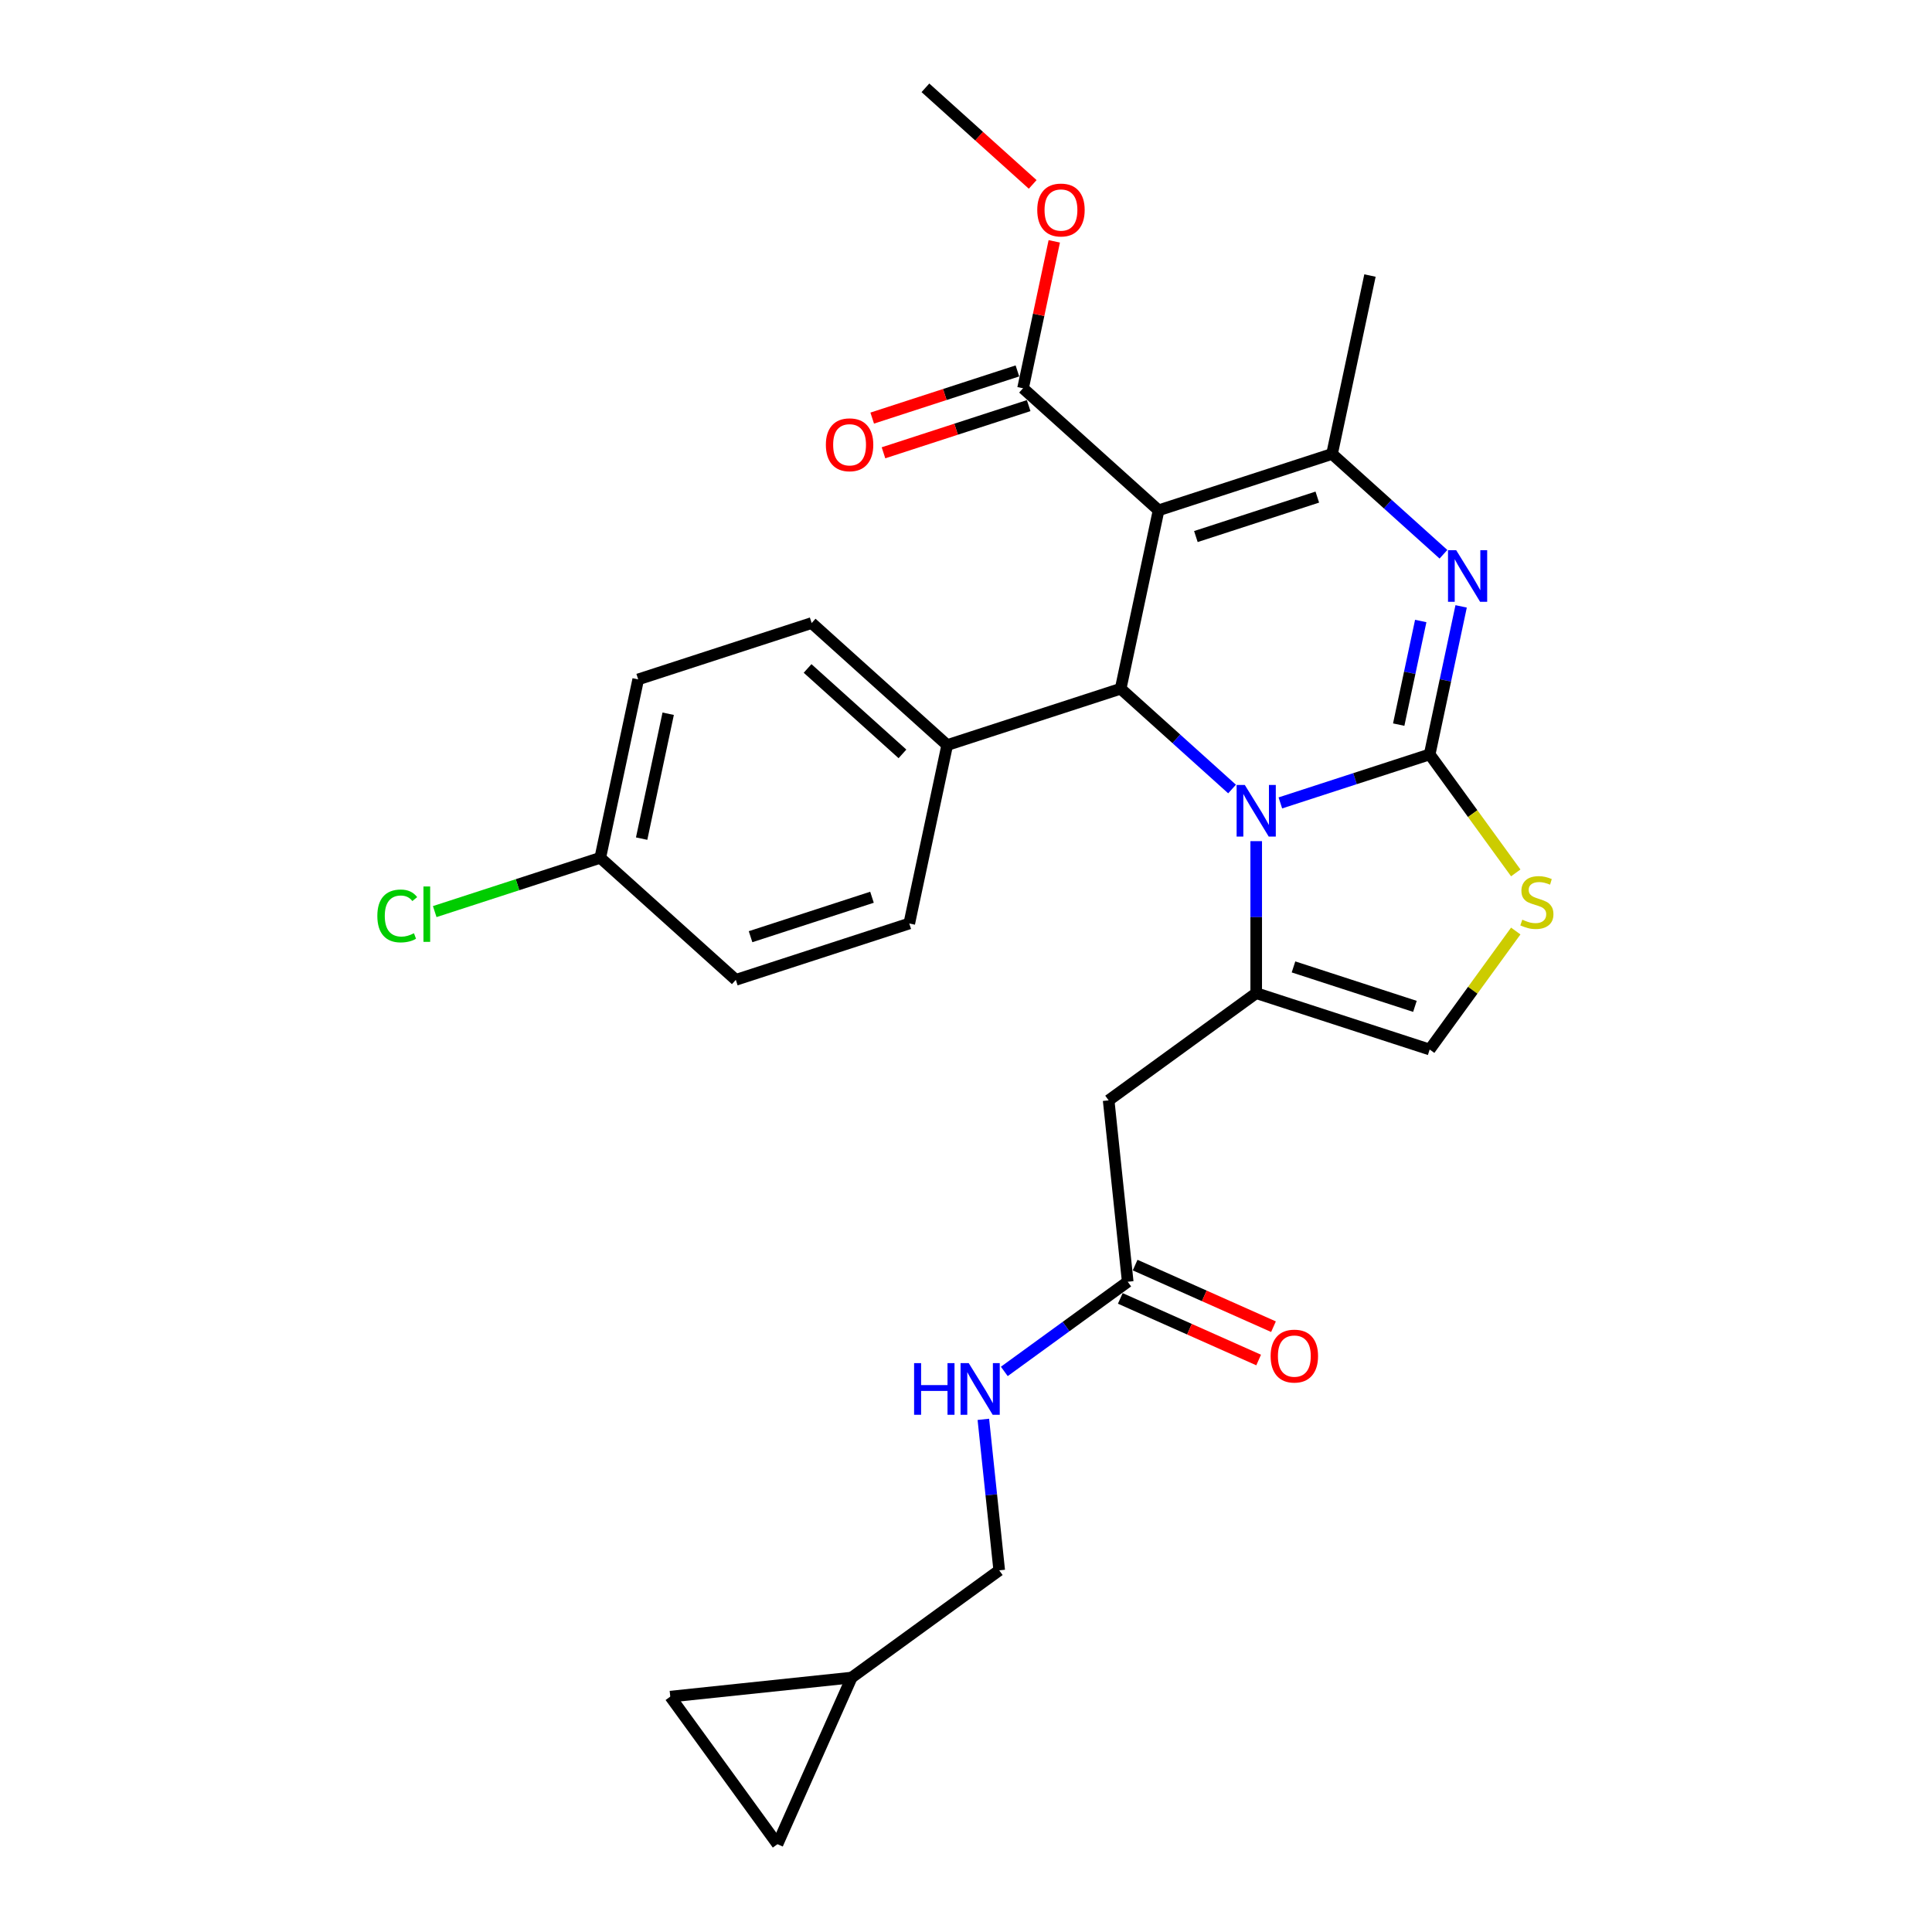 <?xml version='1.0' encoding='iso-8859-1'?>
<svg version='1.1' baseProfile='full'
              xmlns='http://www.w3.org/2000/svg'
                      xmlns:rdkit='http://www.rdkit.org/xml'
                      xmlns:xlink='http://www.w3.org/1999/xlink'
                  xml:space='preserve'
width='1000px' height='1000px' viewBox='0 0 1000 1000'>
<!-- END OF HEADER -->
<rect style='opacity:1.0;fill:#FFFFFF;stroke:none' width='1000' height='1000' x='0' y='0'> </rect>
<path class='bond-0' d='M 346.932,878.17 L 402.422,954.545' style='fill:none;fill-rule:evenodd;stroke:#000000;stroke-width:6px;stroke-linecap:butt;stroke-linejoin:miter;stroke-opacity:1' />
<path class='bond-1' d='M 346.932,878.17 L 440.82,868.302' style='fill:none;fill-rule:evenodd;stroke:#000000;stroke-width:6px;stroke-linecap:butt;stroke-linejoin:miter;stroke-opacity:1' />
<path class='bond-2' d='M 583.703,663.433 L 551.765,686.637' style='fill:none;fill-rule:evenodd;stroke:#000000;stroke-width:6px;stroke-linecap:butt;stroke-linejoin:miter;stroke-opacity:1' />
<path class='bond-2' d='M 551.765,686.637 L 519.827,709.842' style='fill:none;fill-rule:evenodd;stroke:#0000FF;stroke-width:6px;stroke-linecap:butt;stroke-linejoin:miter;stroke-opacity:1' />
<path class='bond-3' d='M 579.863,672.057 L 615.669,687.999' style='fill:none;fill-rule:evenodd;stroke:#000000;stroke-width:6px;stroke-linecap:butt;stroke-linejoin:miter;stroke-opacity:1' />
<path class='bond-3' d='M 615.669,687.999 L 651.474,703.94' style='fill:none;fill-rule:evenodd;stroke:#FF0000;stroke-width:6px;stroke-linecap:butt;stroke-linejoin:miter;stroke-opacity:1' />
<path class='bond-3' d='M 587.543,654.808 L 623.349,670.75' style='fill:none;fill-rule:evenodd;stroke:#000000;stroke-width:6px;stroke-linecap:butt;stroke-linejoin:miter;stroke-opacity:1' />
<path class='bond-3' d='M 623.349,670.75 L 659.154,686.692' style='fill:none;fill-rule:evenodd;stroke:#FF0000;stroke-width:6px;stroke-linecap:butt;stroke-linejoin:miter;stroke-opacity:1' />
<path class='bond-4' d='M 583.703,663.433 L 573.835,569.544' style='fill:none;fill-rule:evenodd;stroke:#000000;stroke-width:6px;stroke-linecap:butt;stroke-linejoin:miter;stroke-opacity:1' />
<path class='bond-5' d='M 508.981,734.651 L 513.088,773.731' style='fill:none;fill-rule:evenodd;stroke:#0000FF;stroke-width:6px;stroke-linecap:butt;stroke-linejoin:miter;stroke-opacity:1' />
<path class='bond-5' d='M 513.088,773.731 L 517.196,812.811' style='fill:none;fill-rule:evenodd;stroke:#000000;stroke-width:6px;stroke-linecap:butt;stroke-linejoin:miter;stroke-opacity:1' />
<path class='bond-6' d='M 402.422,954.545 L 440.82,868.302' style='fill:none;fill-rule:evenodd;stroke:#000000;stroke-width:6px;stroke-linecap:butt;stroke-linejoin:miter;stroke-opacity:1' />
<path class='bond-7' d='M 756.281,313.861 L 748.138,352.168' style='fill:none;fill-rule:evenodd;stroke:#0000FF;stroke-width:6px;stroke-linecap:butt;stroke-linejoin:miter;stroke-opacity:1' />
<path class='bond-7' d='M 748.138,352.168 L 739.996,390.476' style='fill:none;fill-rule:evenodd;stroke:#000000;stroke-width:6px;stroke-linecap:butt;stroke-linejoin:miter;stroke-opacity:1' />
<path class='bond-7' d='M 735.37,321.428 L 729.67,348.243' style='fill:none;fill-rule:evenodd;stroke:#0000FF;stroke-width:6px;stroke-linecap:butt;stroke-linejoin:miter;stroke-opacity:1' />
<path class='bond-7' d='M 729.67,348.243 L 723.97,375.058' style='fill:none;fill-rule:evenodd;stroke:#000000;stroke-width:6px;stroke-linecap:butt;stroke-linejoin:miter;stroke-opacity:1' />
<path class='bond-8' d='M 747.125,286.879 L 718.296,260.921' style='fill:none;fill-rule:evenodd;stroke:#0000FF;stroke-width:6px;stroke-linecap:butt;stroke-linejoin:miter;stroke-opacity:1' />
<path class='bond-8' d='M 718.296,260.921 L 689.467,234.964' style='fill:none;fill-rule:evenodd;stroke:#000000;stroke-width:6px;stroke-linecap:butt;stroke-linejoin:miter;stroke-opacity:1' />
<path class='bond-9' d='M 580.054,356.479 L 608.883,382.437' style='fill:none;fill-rule:evenodd;stroke:#000000;stroke-width:6px;stroke-linecap:butt;stroke-linejoin:miter;stroke-opacity:1' />
<path class='bond-9' d='M 608.883,382.437 L 637.712,408.394' style='fill:none;fill-rule:evenodd;stroke:#0000FF;stroke-width:6px;stroke-linecap:butt;stroke-linejoin:miter;stroke-opacity:1' />
<path class='bond-10' d='M 580.054,356.479 L 599.682,264.136' style='fill:none;fill-rule:evenodd;stroke:#000000;stroke-width:6px;stroke-linecap:butt;stroke-linejoin:miter;stroke-opacity:1' />
<path class='bond-11' d='M 580.054,356.479 L 490.269,385.652' style='fill:none;fill-rule:evenodd;stroke:#000000;stroke-width:6px;stroke-linecap:butt;stroke-linejoin:miter;stroke-opacity:1' />
<path class='bond-12' d='M 599.682,264.136 L 529.525,200.967' style='fill:none;fill-rule:evenodd;stroke:#000000;stroke-width:6px;stroke-linecap:butt;stroke-linejoin:miter;stroke-opacity:1' />
<path class='bond-13' d='M 599.682,264.136 L 689.467,234.964' style='fill:none;fill-rule:evenodd;stroke:#000000;stroke-width:6px;stroke-linecap:butt;stroke-linejoin:miter;stroke-opacity:1' />
<path class='bond-13' d='M 618.984,277.718 L 681.834,257.296' style='fill:none;fill-rule:evenodd;stroke:#000000;stroke-width:6px;stroke-linecap:butt;stroke-linejoin:miter;stroke-opacity:1' />
<path class='bond-14' d='M 689.467,234.964 L 709.095,142.621' style='fill:none;fill-rule:evenodd;stroke:#000000;stroke-width:6px;stroke-linecap:butt;stroke-linejoin:miter;stroke-opacity:1' />
<path class='bond-15' d='M 662.71,415.587 L 701.353,403.032' style='fill:none;fill-rule:evenodd;stroke:#0000FF;stroke-width:6px;stroke-linecap:butt;stroke-linejoin:miter;stroke-opacity:1' />
<path class='bond-15' d='M 701.353,403.032 L 739.996,390.476' style='fill:none;fill-rule:evenodd;stroke:#000000;stroke-width:6px;stroke-linecap:butt;stroke-linejoin:miter;stroke-opacity:1' />
<path class='bond-16' d='M 650.211,435.377 L 650.211,474.715' style='fill:none;fill-rule:evenodd;stroke:#0000FF;stroke-width:6px;stroke-linecap:butt;stroke-linejoin:miter;stroke-opacity:1' />
<path class='bond-16' d='M 650.211,474.715 L 650.211,514.054' style='fill:none;fill-rule:evenodd;stroke:#000000;stroke-width:6px;stroke-linecap:butt;stroke-linejoin:miter;stroke-opacity:1' />
<path class='bond-17' d='M 739.996,390.476 L 762.275,421.14' style='fill:none;fill-rule:evenodd;stroke:#000000;stroke-width:6px;stroke-linecap:butt;stroke-linejoin:miter;stroke-opacity:1' />
<path class='bond-17' d='M 762.275,421.14 L 784.554,451.805' style='fill:none;fill-rule:evenodd;stroke:#CCCC00;stroke-width:6px;stroke-linecap:butt;stroke-linejoin:miter;stroke-opacity:1' />
<path class='bond-18' d='M 784.554,481.898 L 762.275,512.563' style='fill:none;fill-rule:evenodd;stroke:#CCCC00;stroke-width:6px;stroke-linecap:butt;stroke-linejoin:miter;stroke-opacity:1' />
<path class='bond-18' d='M 762.275,512.563 L 739.996,543.227' style='fill:none;fill-rule:evenodd;stroke:#000000;stroke-width:6px;stroke-linecap:butt;stroke-linejoin:miter;stroke-opacity:1' />
<path class='bond-19' d='M 739.996,543.227 L 650.211,514.054' style='fill:none;fill-rule:evenodd;stroke:#000000;stroke-width:6px;stroke-linecap:butt;stroke-linejoin:miter;stroke-opacity:1' />
<path class='bond-19' d='M 732.363,520.894 L 669.513,500.473' style='fill:none;fill-rule:evenodd;stroke:#000000;stroke-width:6px;stroke-linecap:butt;stroke-linejoin:miter;stroke-opacity:1' />
<path class='bond-20' d='M 650.211,514.054 L 573.835,569.544' style='fill:none;fill-rule:evenodd;stroke:#000000;stroke-width:6px;stroke-linecap:butt;stroke-linejoin:miter;stroke-opacity:1' />
<path class='bond-21' d='M 310.699,443.998 L 330.327,351.655' style='fill:none;fill-rule:evenodd;stroke:#000000;stroke-width:6px;stroke-linecap:butt;stroke-linejoin:miter;stroke-opacity:1' />
<path class='bond-21' d='M 332.112,434.072 L 345.851,369.432' style='fill:none;fill-rule:evenodd;stroke:#000000;stroke-width:6px;stroke-linecap:butt;stroke-linejoin:miter;stroke-opacity:1' />
<path class='bond-22' d='M 310.699,443.998 L 267.855,457.919' style='fill:none;fill-rule:evenodd;stroke:#000000;stroke-width:6px;stroke-linecap:butt;stroke-linejoin:miter;stroke-opacity:1' />
<path class='bond-22' d='M 267.855,457.919 L 225.011,471.839' style='fill:none;fill-rule:evenodd;stroke:#00CC00;stroke-width:6px;stroke-linecap:butt;stroke-linejoin:miter;stroke-opacity:1' />
<path class='bond-23' d='M 310.699,443.998 L 380.856,507.167' style='fill:none;fill-rule:evenodd;stroke:#000000;stroke-width:6px;stroke-linecap:butt;stroke-linejoin:miter;stroke-opacity:1' />
<path class='bond-24' d='M 529.525,200.967 L 537.607,162.943' style='fill:none;fill-rule:evenodd;stroke:#000000;stroke-width:6px;stroke-linecap:butt;stroke-linejoin:miter;stroke-opacity:1' />
<path class='bond-24' d='M 537.607,162.943 L 545.689,124.919' style='fill:none;fill-rule:evenodd;stroke:#FF0000;stroke-width:6px;stroke-linecap:butt;stroke-linejoin:miter;stroke-opacity:1' />
<path class='bond-25' d='M 526.608,191.988 L 489.032,204.197' style='fill:none;fill-rule:evenodd;stroke:#000000;stroke-width:6px;stroke-linecap:butt;stroke-linejoin:miter;stroke-opacity:1' />
<path class='bond-25' d='M 489.032,204.197 L 451.455,216.407' style='fill:none;fill-rule:evenodd;stroke:#FF0000;stroke-width:6px;stroke-linecap:butt;stroke-linejoin:miter;stroke-opacity:1' />
<path class='bond-25' d='M 532.442,209.945 L 494.866,222.154' style='fill:none;fill-rule:evenodd;stroke:#000000;stroke-width:6px;stroke-linecap:butt;stroke-linejoin:miter;stroke-opacity:1' />
<path class='bond-25' d='M 494.866,222.154 L 457.29,234.364' style='fill:none;fill-rule:evenodd;stroke:#FF0000;stroke-width:6px;stroke-linecap:butt;stroke-linejoin:miter;stroke-opacity:1' />
<path class='bond-26' d='M 534.52,95.449 L 506.758,70.452' style='fill:none;fill-rule:evenodd;stroke:#FF0000;stroke-width:6px;stroke-linecap:butt;stroke-linejoin:miter;stroke-opacity:1' />
<path class='bond-26' d='M 506.758,70.452 L 478.996,45.455' style='fill:none;fill-rule:evenodd;stroke:#000000;stroke-width:6px;stroke-linecap:butt;stroke-linejoin:miter;stroke-opacity:1' />
<path class='bond-27' d='M 490.269,385.652 L 470.641,477.995' style='fill:none;fill-rule:evenodd;stroke:#000000;stroke-width:6px;stroke-linecap:butt;stroke-linejoin:miter;stroke-opacity:1' />
<path class='bond-28' d='M 490.269,385.652 L 420.112,322.482' style='fill:none;fill-rule:evenodd;stroke:#000000;stroke-width:6px;stroke-linecap:butt;stroke-linejoin:miter;stroke-opacity:1' />
<path class='bond-28' d='M 467.111,390.208 L 418.002,345.989' style='fill:none;fill-rule:evenodd;stroke:#000000;stroke-width:6px;stroke-linecap:butt;stroke-linejoin:miter;stroke-opacity:1' />
<path class='bond-29' d='M 380.856,507.167 L 470.641,477.995' style='fill:none;fill-rule:evenodd;stroke:#000000;stroke-width:6px;stroke-linecap:butt;stroke-linejoin:miter;stroke-opacity:1' />
<path class='bond-29' d='M 388.489,484.835 L 451.339,464.413' style='fill:none;fill-rule:evenodd;stroke:#000000;stroke-width:6px;stroke-linecap:butt;stroke-linejoin:miter;stroke-opacity:1' />
<path class='bond-30' d='M 330.327,351.655 L 420.112,322.482' style='fill:none;fill-rule:evenodd;stroke:#000000;stroke-width:6px;stroke-linecap:butt;stroke-linejoin:miter;stroke-opacity:1' />
<path class='bond-31' d='M 440.82,868.302 L 517.196,812.811' style='fill:none;fill-rule:evenodd;stroke:#000000;stroke-width:6px;stroke-linecap:butt;stroke-linejoin:miter;stroke-opacity:1' />
<path  class='atom-2' d='M 473.134 705.555
L 476.759 705.555
L 476.759 716.922
L 490.429 716.922
L 490.429 705.555
L 494.054 705.555
L 494.054 732.291
L 490.429 732.291
L 490.429 719.943
L 476.759 719.943
L 476.759 732.291
L 473.134 732.291
L 473.134 705.555
' fill='#0000FF'/>
<path  class='atom-2' d='M 501.418 705.555
L 510.179 719.716
Q 511.047 721.113, 512.444 723.643
Q 513.842 726.173, 513.917 726.324
L 513.917 705.555
L 517.467 705.555
L 517.467 732.291
L 513.804 732.291
L 504.401 716.808
Q 503.306 714.996, 502.135 712.919
Q 501.002 710.842, 500.663 710.2
L 500.663 732.291
L 497.188 732.291
L 497.188 705.555
L 501.418 705.555
' fill='#0000FF'/>
<path  class='atom-3' d='M 657.674 701.907
Q 657.674 695.487, 660.846 691.9
Q 664.018 688.312, 669.947 688.312
Q 675.876 688.312, 679.048 691.9
Q 682.22 695.487, 682.22 701.907
Q 682.22 708.402, 679.01 712.102
Q 675.8 715.765, 669.947 715.765
Q 664.056 715.765, 660.846 712.102
Q 657.674 708.439, 657.674 701.907
M 669.947 712.744
Q 674.025 712.744, 676.216 710.025
Q 678.444 707.269, 678.444 701.907
Q 678.444 696.658, 676.216 694.014
Q 674.025 691.333, 669.947 691.333
Q 665.869 691.333, 663.641 693.977
Q 661.451 696.62, 661.451 701.907
Q 661.451 707.307, 663.641 710.025
Q 665.869 712.744, 669.947 712.744
' fill='#FF0000'/>
<path  class='atom-5' d='M 753.714 284.765
L 762.475 298.926
Q 763.344 300.323, 764.741 302.853
Q 766.138 305.384, 766.214 305.535
L 766.214 284.765
L 769.763 284.765
L 769.763 311.501
L 766.1 311.501
L 756.697 296.018
Q 755.602 294.206, 754.432 292.129
Q 753.299 290.052, 752.959 289.41
L 752.959 311.501
L 749.485 311.501
L 749.485 284.765
L 753.714 284.765
' fill='#0000FF'/>
<path  class='atom-9' d='M 644.301 406.281
L 653.062 420.442
Q 653.931 421.839, 655.328 424.369
Q 656.725 426.899, 656.8 427.05
L 656.8 406.281
L 660.35 406.281
L 660.35 433.017
L 656.687 433.017
L 647.284 417.534
Q 646.189 415.721, 645.019 413.644
Q 643.886 411.568, 643.546 410.926
L 643.546 433.017
L 640.072 433.017
L 640.072 406.281
L 644.301 406.281
' fill='#0000FF'/>
<path  class='atom-11' d='M 787.934 476.028
Q 788.236 476.141, 789.482 476.67
Q 790.728 477.198, 792.088 477.538
Q 793.485 477.84, 794.844 477.84
Q 797.374 477.84, 798.847 476.632
Q 800.32 475.386, 800.32 473.233
Q 800.32 471.761, 799.565 470.854
Q 798.847 469.948, 797.714 469.457
Q 796.581 468.966, 794.693 468.4
Q 792.314 467.682, 790.879 467.003
Q 789.482 466.323, 788.462 464.888
Q 787.481 463.453, 787.481 461.036
Q 787.481 457.675, 789.746 455.598
Q 792.05 453.521, 796.581 453.521
Q 799.678 453.521, 803.19 454.994
L 802.321 457.902
Q 799.111 456.58, 796.695 456.58
Q 794.089 456.58, 792.654 457.675
Q 791.219 458.733, 791.257 460.583
Q 791.257 462.018, 791.974 462.886
Q 792.73 463.755, 793.787 464.246
Q 794.882 464.737, 796.695 465.303
Q 799.111 466.058, 800.546 466.814
Q 801.981 467.569, 803.001 469.117
Q 804.058 470.628, 804.058 473.233
Q 804.058 476.934, 801.566 478.935
Q 799.111 480.899, 794.995 480.899
Q 792.616 480.899, 790.804 480.37
Q 789.029 479.879, 786.914 479.011
L 787.934 476.028
' fill='#CCCC00'/>
<path  class='atom-17' d='M 536.88 108.7
Q 536.88 102.28, 540.052 98.693
Q 543.224 95.105, 549.153 95.105
Q 555.082 95.105, 558.254 98.693
Q 561.426 102.28, 561.426 108.7
Q 561.426 115.195, 558.216 118.896
Q 555.006 122.558, 549.153 122.558
Q 543.262 122.558, 540.052 118.896
Q 536.88 115.233, 536.88 108.7
M 549.153 119.537
Q 553.231 119.537, 555.422 116.819
Q 557.649 114.062, 557.649 108.7
Q 557.649 103.451, 555.422 100.807
Q 553.231 98.126, 549.153 98.126
Q 545.075 98.126, 542.847 100.77
Q 540.656 103.413, 540.656 108.7
Q 540.656 114.1, 542.847 116.819
Q 545.075 119.537, 549.153 119.537
' fill='#FF0000'/>
<path  class='atom-18' d='M 427.467 230.215
Q 427.467 223.796, 430.639 220.208
Q 433.811 216.621, 439.74 216.621
Q 445.669 216.621, 448.841 220.208
Q 452.013 223.796, 452.013 230.215
Q 452.013 236.71, 448.803 240.411
Q 445.593 244.074, 439.74 244.074
Q 433.849 244.074, 430.639 240.411
Q 427.467 236.748, 427.467 230.215
M 439.74 241.053
Q 443.818 241.053, 446.008 238.334
Q 448.236 235.577, 448.236 230.215
Q 448.236 224.966, 446.008 222.323
Q 443.818 219.642, 439.74 219.642
Q 435.662 219.642, 433.434 222.285
Q 431.243 224.929, 431.243 230.215
Q 431.243 235.615, 433.434 238.334
Q 435.662 241.053, 439.74 241.053
' fill='#FF0000'/>
<path  class='atom-20' d='M 195.311 474.096
Q 195.311 467.45, 198.408 463.976
Q 201.542 460.464, 207.47 460.464
Q 212.984 460.464, 215.929 464.353
L 213.437 466.392
Q 211.284 463.56, 207.47 463.56
Q 203.43 463.56, 201.277 466.279
Q 199.163 468.96, 199.163 474.096
Q 199.163 479.383, 201.353 482.101
Q 203.581 484.82, 207.886 484.82
Q 210.831 484.82, 214.268 483.046
L 215.325 485.878
Q 213.928 486.784, 211.813 487.313
Q 209.698 487.841, 207.357 487.841
Q 201.542 487.841, 198.408 484.292
Q 195.311 480.742, 195.311 474.096
' fill='#00CC00'/>
<path  class='atom-20' d='M 219.177 458.84
L 222.651 458.84
L 222.651 487.501
L 219.177 487.501
L 219.177 458.84
' fill='#00CC00'/>
</svg>
